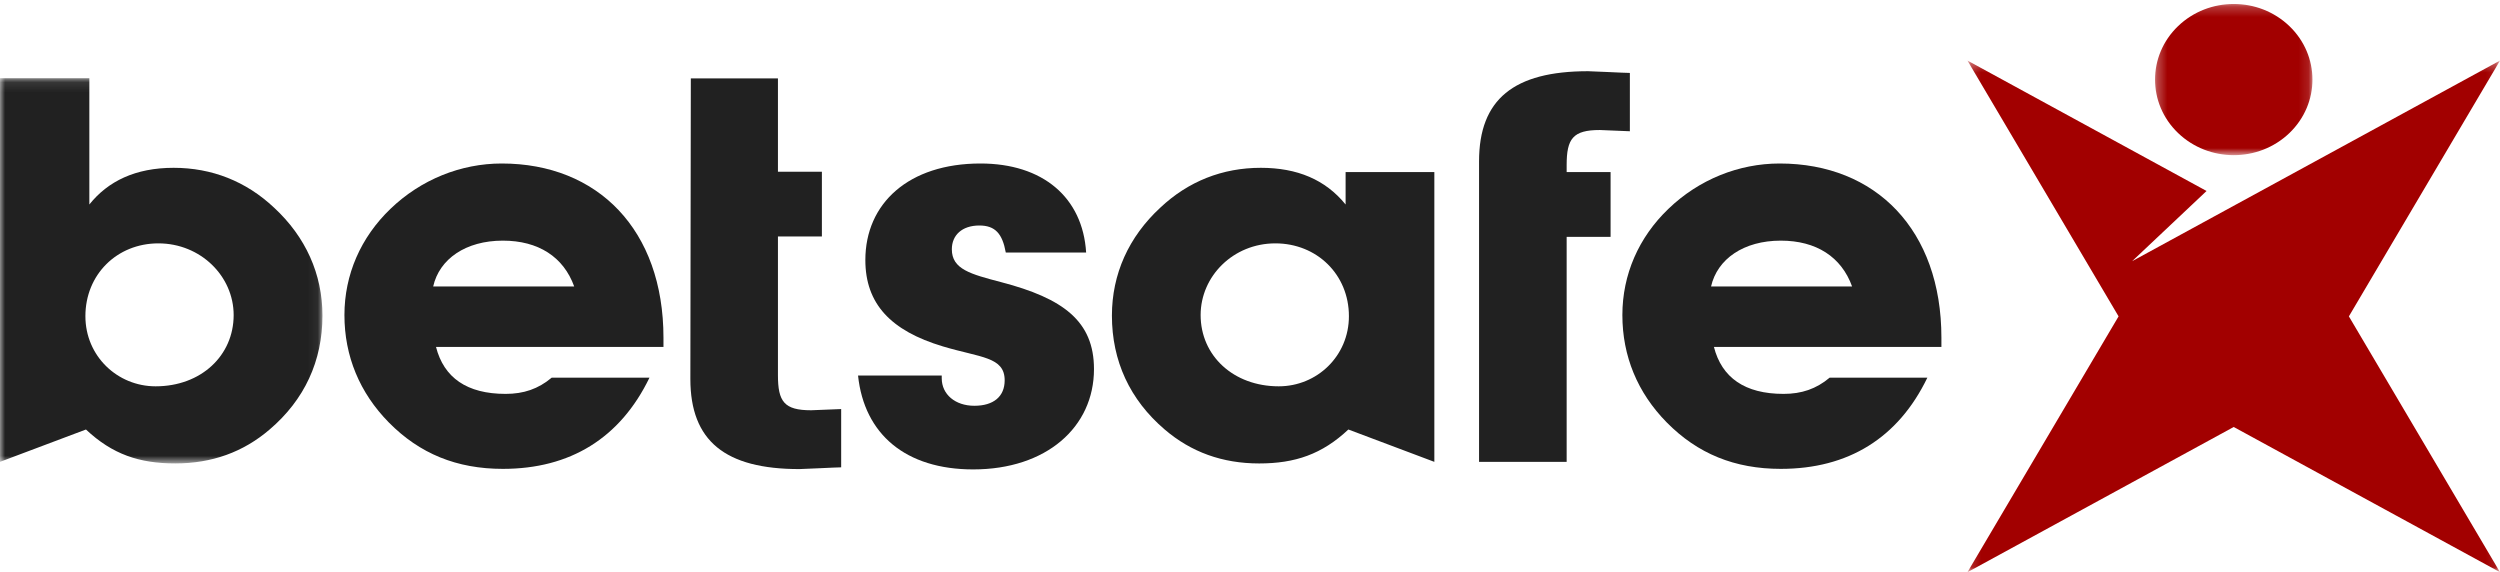 <?xml version="1.0" encoding="utf-8"?>
<svg viewBox="0.013 0.349 247.66 56.685" xmlns="http://www.w3.org/2000/svg">
  <g id="Group-3" transform="matrix(1, 0, 0, 1, 213.213, 0.519)" stroke="none" stroke-width="1" fill="none" fill-rule="evenodd">
    <mask id="mask-2" fill="white">
      <polygon points="15.881 0.224 0.286 0.224 0.286 15.202 15.881 15.202 15.881 0.224" transform="matrix(1, 0, 0, 1, 0, 0)"/>
    </mask>
    <g id="Clip-2"/>
    <path d="M13.597,13.012 C10.551,15.933 5.617,15.933 2.568,13.007 C-0.474,10.086 -0.474,5.343 2.568,2.418 C5.617,-0.508 10.551,-0.508 13.597,2.418 C16.642,5.343 16.642,10.086 13.597,13.012" id="Fill-1" fill="#A20000" mask="url(#mask-2)"/>
  </g>
  <g id="Group-6" transform="matrix(1, 0, 0, 1, 194.763, 6.033)" stroke="none" stroke-width="1" fill="none" fill-rule="evenodd">
    <mask id="mask-4" fill="white">
      <polygon points="52.909 51.002 52.909 0.314 0.151 0.314 0.151 51.002 52.909 51.002" transform="matrix(1, 0, 0, 1, 0, 0)"/>
    </mask>
    <g id="Clip-5"/>
    <polygon id="Fill-4" fill="#A20000" mask="url(#mask-4)" points="52.91 0.322 52.91 0.314 16.464 20.192 23.84 13.236 0.151 0.314 15.125 25.657 0.151 51.002 26.53 36.615 52.91 50.999 37.94 25.657 52.91 0.318"/>
  </g>
  <g id="Group-9" transform="matrix(1, 0, 0, 1, 0.013, 8.002)" stroke="none" stroke-width="1" fill="none" fill-rule="evenodd">
    <mask id="mask-6" fill="white">
      <polygon points="2.22262241e-20 0.097 2.22262241e-20 38.257 31.944 38.257 31.944 0.097 0 0.097" transform="matrix(1, 0, 0, 1, 0, 0)"/>
    </mask>
    <g id="Clip-8"/>
    <path d="M15.416,30.617 C19.924,30.617 23.147,27.569 23.147,23.56 C23.147,19.709 19.87,16.456 15.691,16.456 C11.579,16.456 8.46,19.551 8.46,23.668 C8.46,27.626 11.633,30.617 15.416,30.617 M8.516,34.895 L-0,38.1 L-0,0.097 L8.851,0.097 L8.851,12.605 C10.689,10.302 13.414,8.971 17.198,8.971 C20.981,8.971 24.377,10.302 27.16,12.927 C30.273,15.81 31.944,19.497 31.944,23.612 C31.944,28.107 30.163,31.953 26.71,34.895 C24.095,37.138 20.981,38.257 17.362,38.257 C13.799,38.257 11.127,37.35 8.516,34.895" id="Fill-7" mask="url(#mask-6)" style="fill: rgb(33, 33, 33); stroke-width: 0px;"/>
  </g>
  <path d="M 56.896 28.729 C 55.836 25.789 53.334 24.188 49.827 24.188 C 46.154 24.188 43.536 26.004 42.925 28.729 L 56.896 28.729 Z M 64.353 37.763 C 61.455 43.752 56.501 46.797 49.827 46.797 C 45.263 46.797 41.59 45.298 38.531 42.199 C 35.641 39.262 34.134 35.625 34.134 31.562 C 34.134 27.553 35.748 23.866 38.697 21.035 C 41.701 18.145 45.654 16.546 49.717 16.546 C 59.23 16.546 65.739 23.116 65.739 33.806 L 65.739 34.716 L 43.205 34.716 C 43.982 37.763 46.264 39.369 50.102 39.369 C 51.883 39.369 53.334 38.882 54.665 37.763 L 64.353 37.763 Z" id="Fill-10" stroke="none" fill-rule="evenodd" style="fill: rgb(33, 33, 33); stroke-width: 0px;"/>
  <path d="M 93.305 37.551 L 93.305 37.82 C 93.305 39.42 94.642 40.547 96.537 40.547 C 98.428 40.547 99.54 39.637 99.54 38.027 C 99.54 35.682 97.142 35.786 93.415 34.664 C 88.246 33.113 85.738 30.44 85.738 26.111 C 85.738 20.501 90.022 16.546 97.142 16.546 C 103.323 16.546 107.271 19.909 107.61 25.365 L 99.65 25.365 C 99.314 23.491 98.595 22.688 97.032 22.688 C 95.307 22.688 94.306 23.654 94.306 25.043 C 94.306 27.018 96.141 27.499 99.203 28.303 C 105.325 29.903 108.387 32.152 108.387 36.913 C 108.387 42.68 103.654 46.851 96.423 46.851 C 89.742 46.851 85.627 43.375 85.014 37.551 L 93.305 37.551 Z" id="Fill-12" stroke="none" fill-rule="evenodd" style="fill: rgb(33, 33, 33); stroke-width: 0px;"/>
  <path d="M 126.691 38.619 C 130.475 38.619 133.642 35.628 133.642 31.671 C 133.642 27.553 130.475 24.458 126.352 24.458 C 122.184 24.458 118.952 27.711 118.952 31.562 C 118.952 35.572 122.184 38.619 126.691 38.619 Z M 133.588 42.897 C 130.975 45.353 128.303 46.26 124.746 46.26 C 121.123 46.26 118.01 45.14 115.392 42.897 C 111.945 39.955 110.164 36.109 110.164 31.614 C 110.164 27.499 111.829 23.813 114.948 20.929 C 117.731 18.304 121.123 16.973 124.91 16.973 C 128.529 16.973 131.312 18.145 133.314 20.608 L 133.314 17.396 L 142.105 17.396 L 142.105 46.102 L 133.588 42.897 Z" id="Fill-14" stroke="none" fill-rule="evenodd" style="fill: rgb(33, 33, 33); stroke-width: 0px;"/>
  <path d="M 146.534 16.329 C 146.534 10.181 149.987 7.403 157.333 7.403 C 157.774 7.403 160.979 7.574 161.474 7.574 L 161.474 13.352 C 161.42 13.352 158.555 13.229 158.501 13.229 C 155.829 13.229 155.212 14.085 155.212 16.704 L 155.212 17.396 L 159.564 17.396 L 159.564 23.813 L 155.212 23.813 L 155.212 46.102 L 146.534 46.102 L 146.534 16.329 Z" id="Fill-16" stroke="none" fill-rule="evenodd" style="fill: rgb(33, 33, 33); stroke-width: 0px;"/>
  <path d="M 68.449 8.117 L 77.079 8.117 L 77.079 17.361 L 81.433 17.361 L 81.433 23.774 L 77.079 23.774 L 77.079 37.515 C 77.079 40.134 77.694 40.991 80.367 40.991 C 80.423 40.991 83.286 40.872 83.343 40.872 L 83.343 46.645 C 82.845 46.645 79.643 46.818 79.202 46.818 C 71.856 46.818 68.403 44.037 68.403 37.89 C 68.403 37.57 68.449 8.117 68.449 8.117" id="Fill-18" stroke="none" fill-rule="evenodd" style="fill: rgb(33, 33, 33); stroke-width: 0px;"/>
  <path d="M 183.489 28.729 C 182.429 25.789 179.932 24.188 176.425 24.188 C 172.752 24.188 170.134 26.004 169.517 28.729 L 183.489 28.729 Z M 190.945 37.763 C 188.053 43.752 183.099 46.797 176.425 46.797 C 171.861 46.797 168.188 45.298 165.129 42.199 C 162.233 39.262 160.732 35.625 160.732 31.562 C 160.732 27.553 162.344 23.866 165.296 21.035 C 168.299 18.145 172.246 16.546 176.315 16.546 C 185.827 16.546 192.337 23.116 192.337 33.806 L 192.337 34.716 L 169.8 34.716 C 170.58 37.763 172.863 39.369 176.7 39.369 C 178.481 39.369 179.932 38.882 181.264 37.763 L 190.945 37.763 Z" id="Fill-20" stroke="none" fill-rule="evenodd" style="fill: rgb(33, 33, 33); stroke-width: 0px;"/>
  <g id="Clip-23" transform="matrix(1, 0, 0, 1, 0.013, 0.349)" stroke="none" stroke-width="1" fill="none" fill-rule="evenodd"/>
</svg>